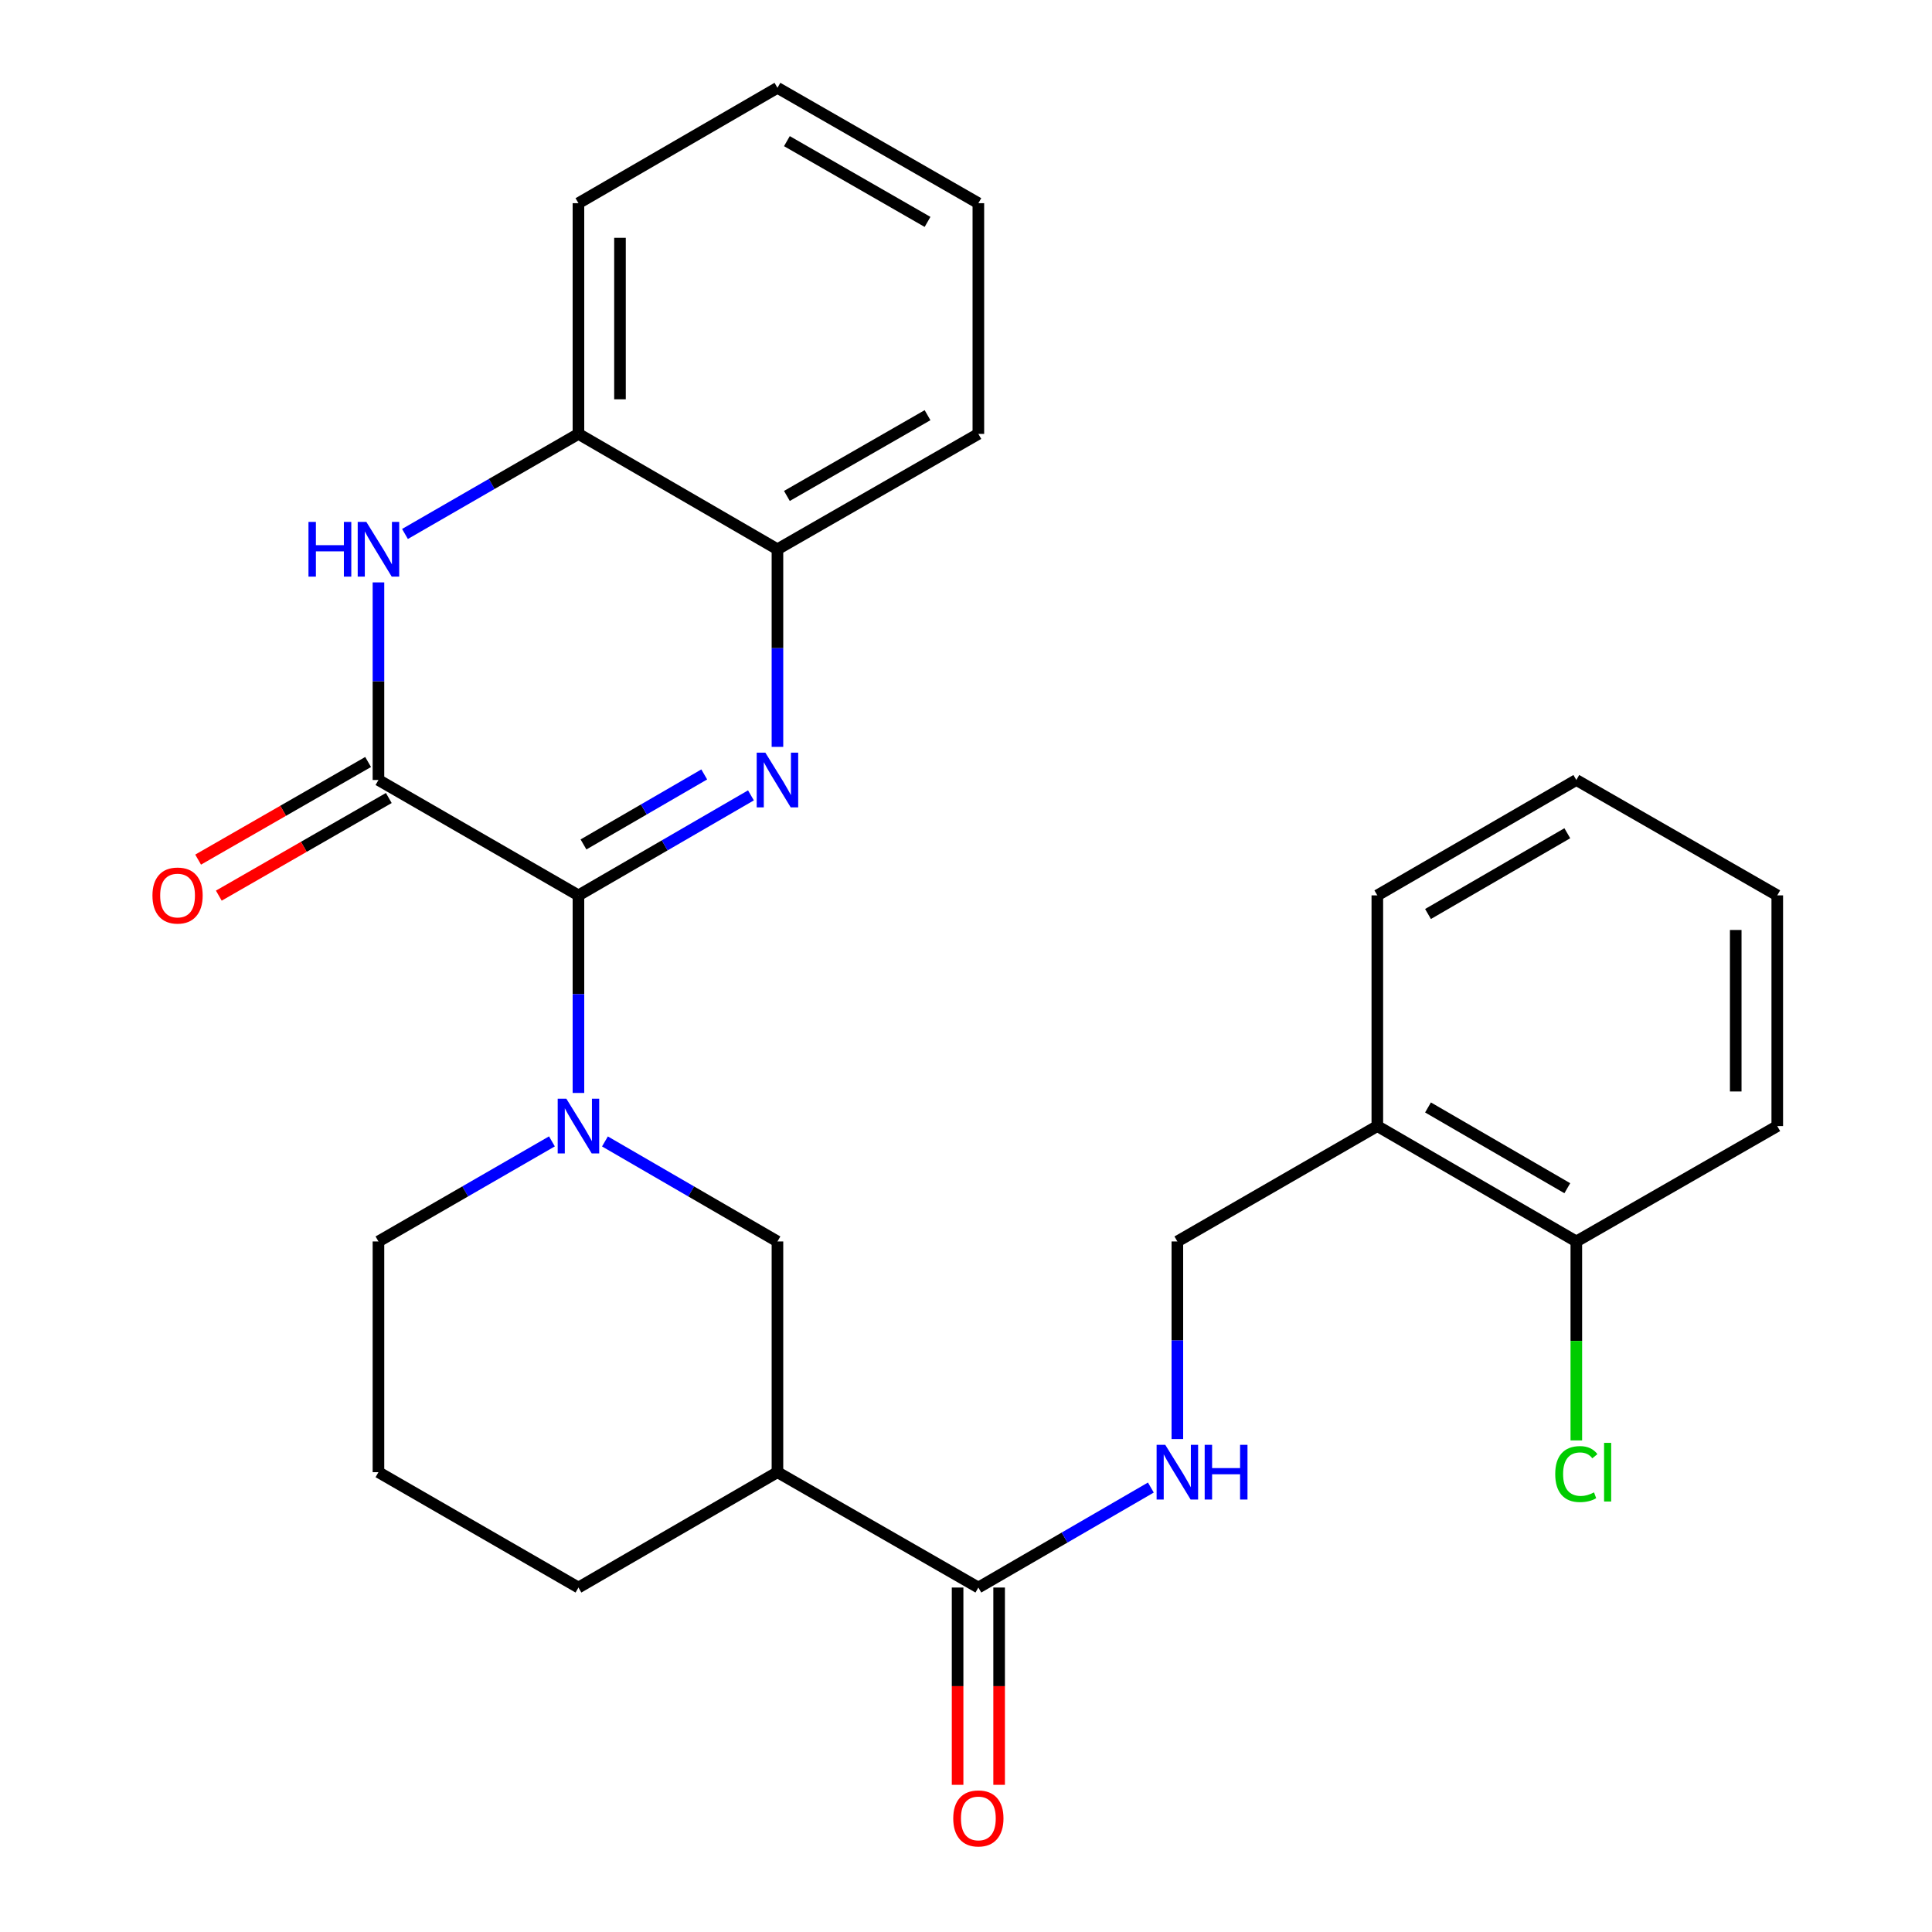 <?xml version='1.0' encoding='iso-8859-1'?>
<svg version='1.1' baseProfile='full'
              xmlns='http://www.w3.org/2000/svg'
                      xmlns:rdkit='http://www.rdkit.org/xml'
                      xmlns:xlink='http://www.w3.org/1999/xlink'
                  xml:space='preserve'
width='1000px' height='1000px' viewBox='0 0 1000 1000'>
<!-- END OF HEADER -->
<rect style='opacity:1.0;fill:#FFFFFF;stroke:none' width='1000' height='1000' x='0' y='0'> </rect>
<path class='bond-0' d='M 299.403,463.445 L 344.045,437.562' style='fill:none;fill-rule:evenodd;stroke:#000000;stroke-width:6px;stroke-linecap:butt;stroke-linejoin:miter;stroke-opacity:1' />
<path class='bond-0' d='M 344.045,437.562 L 388.688,411.68' style='fill:none;fill-rule:evenodd;stroke:#0000FF;stroke-width:6px;stroke-linecap:butt;stroke-linejoin:miter;stroke-opacity:1' />
<path class='bond-0' d='M 302.012,437.082 L 333.262,418.964' style='fill:none;fill-rule:evenodd;stroke:#000000;stroke-width:6px;stroke-linecap:butt;stroke-linejoin:miter;stroke-opacity:1' />
<path class='bond-0' d='M 333.262,418.964 L 364.512,400.846' style='fill:none;fill-rule:evenodd;stroke:#0000FF;stroke-width:6px;stroke-linecap:butt;stroke-linejoin:miter;stroke-opacity:1' />
<path class='bond-1' d='M 299.403,463.445 L 195.887,403.727' style='fill:none;fill-rule:evenodd;stroke:#000000;stroke-width:6px;stroke-linecap:butt;stroke-linejoin:miter;stroke-opacity:1' />
<path class='bond-2' d='M 299.403,463.445 L 299.403,514.579' style='fill:none;fill-rule:evenodd;stroke:#000000;stroke-width:6px;stroke-linecap:butt;stroke-linejoin:miter;stroke-opacity:1' />
<path class='bond-2' d='M 299.403,514.579 L 299.403,565.712' style='fill:none;fill-rule:evenodd;stroke:#0000FF;stroke-width:6px;stroke-linecap:butt;stroke-linejoin:miter;stroke-opacity:1' />
<path class='bond-6' d='M 402.404,386.582 L 402.404,335.442' style='fill:none;fill-rule:evenodd;stroke:#0000FF;stroke-width:6px;stroke-linecap:butt;stroke-linejoin:miter;stroke-opacity:1' />
<path class='bond-6' d='M 402.404,335.442 L 402.404,284.303' style='fill:none;fill-rule:evenodd;stroke:#000000;stroke-width:6px;stroke-linecap:butt;stroke-linejoin:miter;stroke-opacity:1' />
<path class='bond-3' d='M 195.887,403.727 L 195.887,352.588' style='fill:none;fill-rule:evenodd;stroke:#000000;stroke-width:6px;stroke-linecap:butt;stroke-linejoin:miter;stroke-opacity:1' />
<path class='bond-3' d='M 195.887,352.588 L 195.887,301.449' style='fill:none;fill-rule:evenodd;stroke:#0000FF;stroke-width:6px;stroke-linecap:butt;stroke-linejoin:miter;stroke-opacity:1' />
<path class='bond-11' d='M 190.534,394.406 L 146.542,419.671' style='fill:none;fill-rule:evenodd;stroke:#000000;stroke-width:6px;stroke-linecap:butt;stroke-linejoin:miter;stroke-opacity:1' />
<path class='bond-11' d='M 146.542,419.671 L 102.551,444.936' style='fill:none;fill-rule:evenodd;stroke:#FF0000;stroke-width:6px;stroke-linecap:butt;stroke-linejoin:miter;stroke-opacity:1' />
<path class='bond-11' d='M 201.241,413.049 L 157.249,438.314' style='fill:none;fill-rule:evenodd;stroke:#000000;stroke-width:6px;stroke-linecap:butt;stroke-linejoin:miter;stroke-opacity:1' />
<path class='bond-11' d='M 157.249,438.314 L 113.257,463.579' style='fill:none;fill-rule:evenodd;stroke:#FF0000;stroke-width:6px;stroke-linecap:butt;stroke-linejoin:miter;stroke-opacity:1' />
<path class='bond-7' d='M 313.119,590.81 L 357.762,616.693' style='fill:none;fill-rule:evenodd;stroke:#0000FF;stroke-width:6px;stroke-linecap:butt;stroke-linejoin:miter;stroke-opacity:1' />
<path class='bond-7' d='M 357.762,616.693 L 402.404,642.576' style='fill:none;fill-rule:evenodd;stroke:#000000;stroke-width:6px;stroke-linecap:butt;stroke-linejoin:miter;stroke-opacity:1' />
<path class='bond-15' d='M 285.675,590.777 L 240.781,616.676' style='fill:none;fill-rule:evenodd;stroke:#0000FF;stroke-width:6px;stroke-linecap:butt;stroke-linejoin:miter;stroke-opacity:1' />
<path class='bond-15' d='M 240.781,616.676 L 195.887,642.576' style='fill:none;fill-rule:evenodd;stroke:#000000;stroke-width:6px;stroke-linecap:butt;stroke-linejoin:miter;stroke-opacity:1' />
<path class='bond-8' d='M 209.615,276.383 L 254.509,250.484' style='fill:none;fill-rule:evenodd;stroke:#0000FF;stroke-width:6px;stroke-linecap:butt;stroke-linejoin:miter;stroke-opacity:1' />
<path class='bond-8' d='M 254.509,250.484 L 299.403,224.585' style='fill:none;fill-rule:evenodd;stroke:#000000;stroke-width:6px;stroke-linecap:butt;stroke-linejoin:miter;stroke-opacity:1' />
<path class='bond-4' d='M 402.404,762 L 402.404,642.576' style='fill:none;fill-rule:evenodd;stroke:#000000;stroke-width:6px;stroke-linecap:butt;stroke-linejoin:miter;stroke-opacity:1' />
<path class='bond-5' d='M 402.404,762 L 506.398,821.706' style='fill:none;fill-rule:evenodd;stroke:#000000;stroke-width:6px;stroke-linecap:butt;stroke-linejoin:miter;stroke-opacity:1' />
<path class='bond-28' d='M 402.404,762 L 299.403,821.706' style='fill:none;fill-rule:evenodd;stroke:#000000;stroke-width:6px;stroke-linecap:butt;stroke-linejoin:miter;stroke-opacity:1' />
<path class='bond-9' d='M 506.398,821.706 L 551.04,795.828' style='fill:none;fill-rule:evenodd;stroke:#000000;stroke-width:6px;stroke-linecap:butt;stroke-linejoin:miter;stroke-opacity:1' />
<path class='bond-9' d='M 551.04,795.828 L 595.683,769.951' style='fill:none;fill-rule:evenodd;stroke:#0000FF;stroke-width:6px;stroke-linecap:butt;stroke-linejoin:miter;stroke-opacity:1' />
<path class='bond-13' d='M 495.648,821.706 L 495.648,872.765' style='fill:none;fill-rule:evenodd;stroke:#000000;stroke-width:6px;stroke-linecap:butt;stroke-linejoin:miter;stroke-opacity:1' />
<path class='bond-13' d='M 495.648,872.765 L 495.648,923.825' style='fill:none;fill-rule:evenodd;stroke:#FF0000;stroke-width:6px;stroke-linecap:butt;stroke-linejoin:miter;stroke-opacity:1' />
<path class='bond-13' d='M 517.147,821.706 L 517.147,872.765' style='fill:none;fill-rule:evenodd;stroke:#000000;stroke-width:6px;stroke-linecap:butt;stroke-linejoin:miter;stroke-opacity:1' />
<path class='bond-13' d='M 517.147,872.765 L 517.147,923.825' style='fill:none;fill-rule:evenodd;stroke:#FF0000;stroke-width:6px;stroke-linecap:butt;stroke-linejoin:miter;stroke-opacity:1' />
<path class='bond-19' d='M 402.404,284.303 L 506.398,224.585' style='fill:none;fill-rule:evenodd;stroke:#000000;stroke-width:6px;stroke-linecap:butt;stroke-linejoin:miter;stroke-opacity:1' />
<path class='bond-19' d='M 407.298,256.702 L 480.093,214.899' style='fill:none;fill-rule:evenodd;stroke:#000000;stroke-width:6px;stroke-linecap:butt;stroke-linejoin:miter;stroke-opacity:1' />
<path class='bond-27' d='M 402.404,284.303 L 299.403,224.585' style='fill:none;fill-rule:evenodd;stroke:#000000;stroke-width:6px;stroke-linecap:butt;stroke-linejoin:miter;stroke-opacity:1' />
<path class='bond-20' d='M 299.403,224.585 L 299.403,105.173' style='fill:none;fill-rule:evenodd;stroke:#000000;stroke-width:6px;stroke-linecap:butt;stroke-linejoin:miter;stroke-opacity:1' />
<path class='bond-20' d='M 320.901,206.673 L 320.901,123.084' style='fill:none;fill-rule:evenodd;stroke:#000000;stroke-width:6px;stroke-linecap:butt;stroke-linejoin:miter;stroke-opacity:1' />
<path class='bond-12' d='M 609.399,744.854 L 609.399,693.715' style='fill:none;fill-rule:evenodd;stroke:#0000FF;stroke-width:6px;stroke-linecap:butt;stroke-linejoin:miter;stroke-opacity:1' />
<path class='bond-12' d='M 609.399,693.715 L 609.399,642.576' style='fill:none;fill-rule:evenodd;stroke:#000000;stroke-width:6px;stroke-linecap:butt;stroke-linejoin:miter;stroke-opacity:1' />
<path class='bond-10' d='M 712.903,582.858 L 609.399,642.576' style='fill:none;fill-rule:evenodd;stroke:#000000;stroke-width:6px;stroke-linecap:butt;stroke-linejoin:miter;stroke-opacity:1' />
<path class='bond-14' d='M 712.903,582.858 L 815.904,642.576' style='fill:none;fill-rule:evenodd;stroke:#000000;stroke-width:6px;stroke-linecap:butt;stroke-linejoin:miter;stroke-opacity:1' />
<path class='bond-14' d='M 739.136,573.217 L 811.237,615.019' style='fill:none;fill-rule:evenodd;stroke:#000000;stroke-width:6px;stroke-linecap:butt;stroke-linejoin:miter;stroke-opacity:1' />
<path class='bond-21' d='M 712.903,582.858 L 712.903,463.445' style='fill:none;fill-rule:evenodd;stroke:#000000;stroke-width:6px;stroke-linecap:butt;stroke-linejoin:miter;stroke-opacity:1' />
<path class='bond-16' d='M 815.904,642.576 L 815.904,694.065' style='fill:none;fill-rule:evenodd;stroke:#000000;stroke-width:6px;stroke-linecap:butt;stroke-linejoin:miter;stroke-opacity:1' />
<path class='bond-16' d='M 815.904,694.065 L 815.904,745.554' style='fill:none;fill-rule:evenodd;stroke:#00CC00;stroke-width:6px;stroke-linecap:butt;stroke-linejoin:miter;stroke-opacity:1' />
<path class='bond-22' d='M 815.904,642.576 L 919.909,582.858' style='fill:none;fill-rule:evenodd;stroke:#000000;stroke-width:6px;stroke-linecap:butt;stroke-linejoin:miter;stroke-opacity:1' />
<path class='bond-18' d='M 195.887,642.576 L 195.887,762' style='fill:none;fill-rule:evenodd;stroke:#000000;stroke-width:6px;stroke-linecap:butt;stroke-linejoin:miter;stroke-opacity:1' />
<path class='bond-17' d='M 299.403,821.706 L 195.887,762' style='fill:none;fill-rule:evenodd;stroke:#000000;stroke-width:6px;stroke-linecap:butt;stroke-linejoin:miter;stroke-opacity:1' />
<path class='bond-25' d='M 506.398,224.585 L 506.398,105.173' style='fill:none;fill-rule:evenodd;stroke:#000000;stroke-width:6px;stroke-linecap:butt;stroke-linejoin:miter;stroke-opacity:1' />
<path class='bond-24' d='M 299.403,105.173 L 402.404,45.455' style='fill:none;fill-rule:evenodd;stroke:#000000;stroke-width:6px;stroke-linecap:butt;stroke-linejoin:miter;stroke-opacity:1' />
<path class='bond-23' d='M 712.903,463.445 L 815.904,403.727' style='fill:none;fill-rule:evenodd;stroke:#000000;stroke-width:6px;stroke-linecap:butt;stroke-linejoin:miter;stroke-opacity:1' />
<path class='bond-23' d='M 739.136,473.086 L 811.237,431.284' style='fill:none;fill-rule:evenodd;stroke:#000000;stroke-width:6px;stroke-linecap:butt;stroke-linejoin:miter;stroke-opacity:1' />
<path class='bond-30' d='M 919.909,582.858 L 919.909,463.445' style='fill:none;fill-rule:evenodd;stroke:#000000;stroke-width:6px;stroke-linecap:butt;stroke-linejoin:miter;stroke-opacity:1' />
<path class='bond-30' d='M 898.411,564.946 L 898.411,481.357' style='fill:none;fill-rule:evenodd;stroke:#000000;stroke-width:6px;stroke-linecap:butt;stroke-linejoin:miter;stroke-opacity:1' />
<path class='bond-26' d='M 815.904,403.727 L 919.909,463.445' style='fill:none;fill-rule:evenodd;stroke:#000000;stroke-width:6px;stroke-linecap:butt;stroke-linejoin:miter;stroke-opacity:1' />
<path class='bond-29' d='M 402.404,45.455 L 506.398,105.173' style='fill:none;fill-rule:evenodd;stroke:#000000;stroke-width:6px;stroke-linecap:butt;stroke-linejoin:miter;stroke-opacity:1' />
<path class='bond-29' d='M 407.298,73.055 L 480.093,114.858' style='fill:none;fill-rule:evenodd;stroke:#000000;stroke-width:6px;stroke-linecap:butt;stroke-linejoin:miter;stroke-opacity:1' />
<path  class='atom-1' d='M 396.144 389.567
L 405.424 404.567
Q 406.344 406.047, 407.824 408.727
Q 409.304 411.407, 409.384 411.567
L 409.384 389.567
L 413.144 389.567
L 413.144 417.887
L 409.264 417.887
L 399.304 401.487
Q 398.144 399.567, 396.904 397.367
Q 395.704 395.167, 395.344 394.487
L 395.344 417.887
L 391.664 417.887
L 391.664 389.567
L 396.144 389.567
' fill='#0000FF'/>
<path  class='atom-3' d='M 293.143 568.698
L 302.423 583.698
Q 303.343 585.178, 304.823 587.858
Q 306.303 590.538, 306.383 590.698
L 306.383 568.698
L 310.143 568.698
L 310.143 597.018
L 306.263 597.018
L 296.303 580.618
Q 295.143 578.698, 293.903 576.498
Q 292.703 574.298, 292.343 573.618
L 292.343 597.018
L 288.663 597.018
L 288.663 568.698
L 293.143 568.698
' fill='#0000FF'/>
<path  class='atom-4' d='M 159.667 270.143
L 163.507 270.143
L 163.507 282.183
L 177.987 282.183
L 177.987 270.143
L 181.827 270.143
L 181.827 298.463
L 177.987 298.463
L 177.987 285.383
L 163.507 285.383
L 163.507 298.463
L 159.667 298.463
L 159.667 270.143
' fill='#0000FF'/>
<path  class='atom-4' d='M 189.627 270.143
L 198.907 285.143
Q 199.827 286.623, 201.307 289.303
Q 202.787 291.983, 202.867 292.143
L 202.867 270.143
L 206.627 270.143
L 206.627 298.463
L 202.747 298.463
L 192.787 282.063
Q 191.627 280.143, 190.387 277.943
Q 189.187 275.743, 188.827 275.063
L 188.827 298.463
L 185.147 298.463
L 185.147 270.143
L 189.627 270.143
' fill='#0000FF'/>
<path  class='atom-10' d='M 603.139 747.84
L 612.419 762.84
Q 613.339 764.32, 614.819 767
Q 616.299 769.68, 616.379 769.84
L 616.379 747.84
L 620.139 747.84
L 620.139 776.16
L 616.259 776.16
L 606.299 759.76
Q 605.139 757.84, 603.899 755.64
Q 602.699 753.44, 602.339 752.76
L 602.339 776.16
L 598.659 776.16
L 598.659 747.84
L 603.139 747.84
' fill='#0000FF'/>
<path  class='atom-10' d='M 623.539 747.84
L 627.379 747.84
L 627.379 759.88
L 641.859 759.88
L 641.859 747.84
L 645.699 747.84
L 645.699 776.16
L 641.859 776.16
L 641.859 763.08
L 627.379 763.08
L 627.379 776.16
L 623.539 776.16
L 623.539 747.84
' fill='#0000FF'/>
<path  class='atom-12' d='M 78.906 463.525
Q 78.906 456.725, 82.266 452.925
Q 85.626 449.125, 91.906 449.125
Q 98.186 449.125, 101.546 452.925
Q 104.906 456.725, 104.906 463.525
Q 104.906 470.405, 101.506 474.325
Q 98.106 478.205, 91.906 478.205
Q 85.666 478.205, 82.266 474.325
Q 78.906 470.445, 78.906 463.525
M 91.906 475.005
Q 96.226 475.005, 98.546 472.125
Q 100.906 469.205, 100.906 463.525
Q 100.906 457.965, 98.546 455.165
Q 96.226 452.325, 91.906 452.325
Q 87.586 452.325, 85.226 455.125
Q 82.906 457.925, 82.906 463.525
Q 82.906 469.245, 85.226 472.125
Q 87.586 475.005, 91.906 475.005
' fill='#FF0000'/>
<path  class='atom-14' d='M 493.398 941.21
Q 493.398 934.41, 496.758 930.61
Q 500.118 926.81, 506.398 926.81
Q 512.678 926.81, 516.038 930.61
Q 519.398 934.41, 519.398 941.21
Q 519.398 948.09, 515.998 952.01
Q 512.598 955.89, 506.398 955.89
Q 500.158 955.89, 496.758 952.01
Q 493.398 948.13, 493.398 941.21
M 506.398 952.69
Q 510.718 952.69, 513.038 949.81
Q 515.398 946.89, 515.398 941.21
Q 515.398 935.65, 513.038 932.85
Q 510.718 930.01, 506.398 930.01
Q 502.078 930.01, 499.718 932.81
Q 497.398 935.61, 497.398 941.21
Q 497.398 946.93, 499.718 949.81
Q 502.078 952.69, 506.398 952.69
' fill='#FF0000'/>
<path  class='atom-17' d='M 804.984 762.98
Q 804.984 755.94, 808.264 752.26
Q 811.584 748.54, 817.864 748.54
Q 823.704 748.54, 826.824 752.66
L 824.184 754.82
Q 821.904 751.82, 817.864 751.82
Q 813.584 751.82, 811.304 754.7
Q 809.064 757.54, 809.064 762.98
Q 809.064 768.58, 811.384 771.46
Q 813.744 774.34, 818.304 774.34
Q 821.424 774.34, 825.064 772.46
L 826.184 775.46
Q 824.704 776.42, 822.464 776.98
Q 820.224 777.54, 817.744 777.54
Q 811.584 777.54, 808.264 773.78
Q 804.984 770.02, 804.984 762.98
' fill='#00CC00'/>
<path  class='atom-17' d='M 830.264 746.82
L 833.944 746.82
L 833.944 777.18
L 830.264 777.18
L 830.264 746.82
' fill='#00CC00'/>
</svg>
